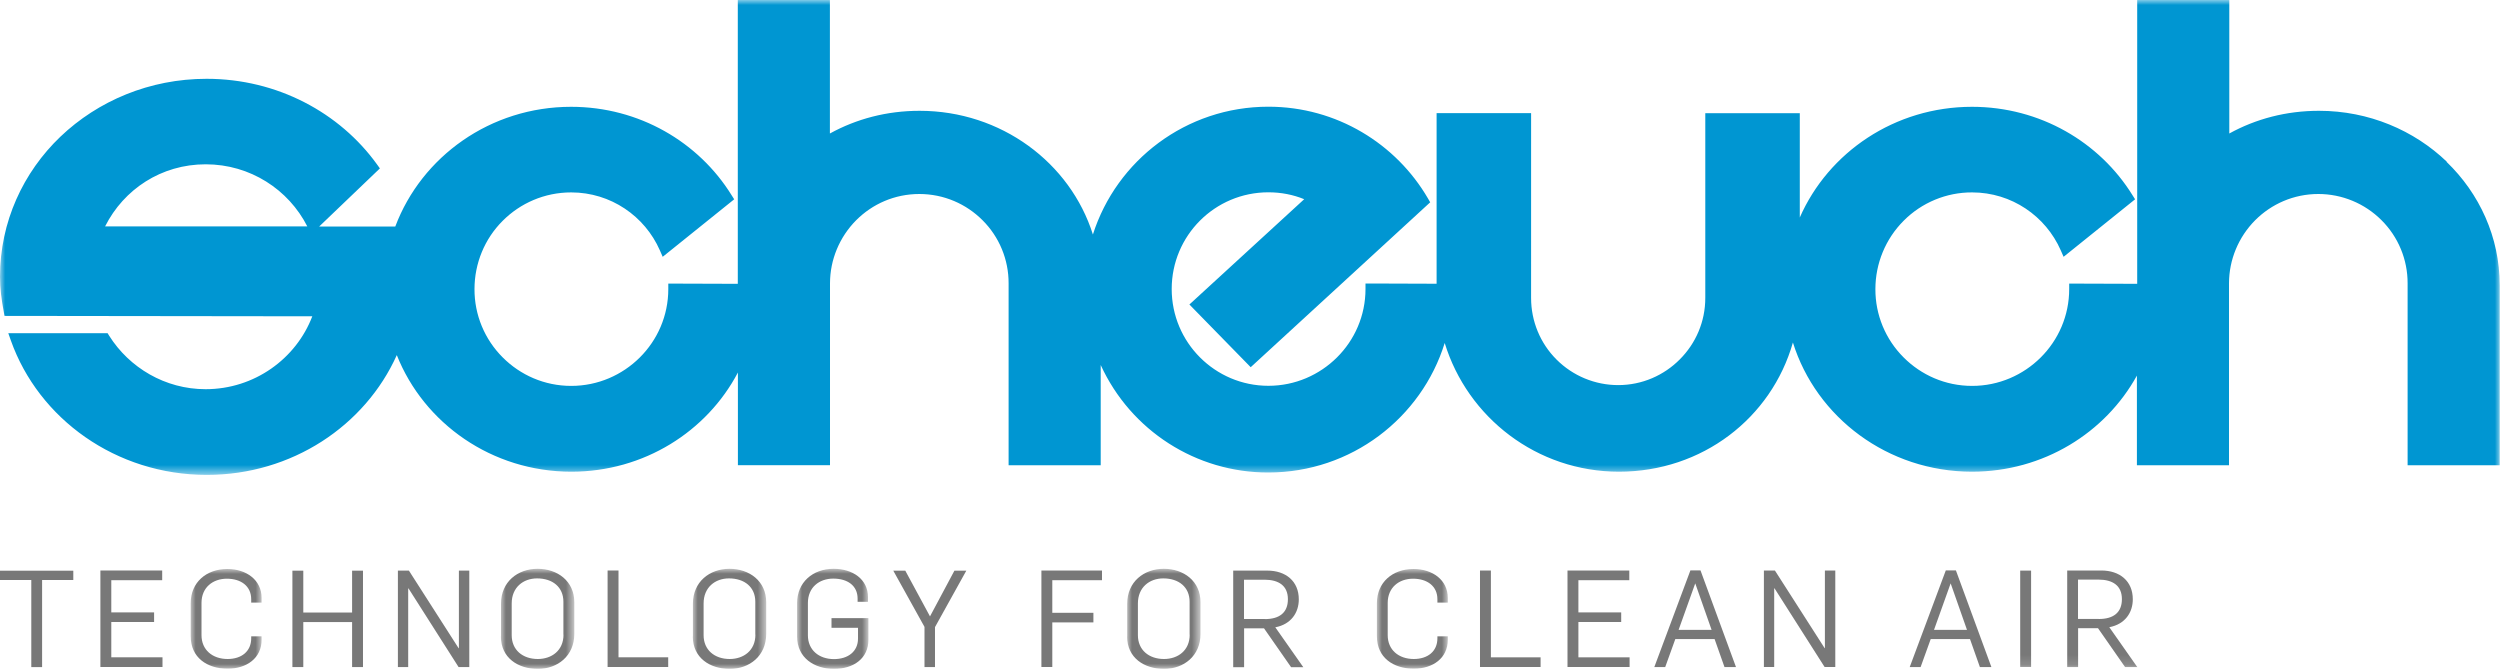 <?xml version="1.0" encoding="UTF-8"?><svg id="Layer_1" xmlns="http://www.w3.org/2000/svg" xmlns:xlink="http://www.w3.org/1999/xlink" viewBox="0 0 250 66.88"><defs><style>.cls-1{mask:url(#mask-2);}.cls-2{mask:url(#mask-3);}.cls-3{mask:url(#mask-5);}.cls-4{fill:#fff;}.cls-4,.cls-5,.cls-6{fill-rule:evenodd;stroke-width:0px;}.cls-7{mask:url(#mask-4);}.cls-8{mask:url(#mask-6);}.cls-5{fill:#787878;}.cls-9{mask:url(#mask-1);}.cls-10{mask:url(#mask);}.cls-11{mask:url(#mask-7);}.cls-6{fill:#0096d2;}</style><mask id="mask" x="0" y="0" width="250" height="47.48" maskUnits="userSpaceOnUse"><g id="b"><path id="a" class="cls-4" d="m0,0h250v47.48H0V0Z"/></g></mask><mask id="mask-1" x="19.07" y="56.9" width="7.09" height="9.98" maskUnits="userSpaceOnUse"><g id="d"><path id="c" class="cls-4" d="m19.07,56.9h7.09v9.98h-7.09v-9.98Z"/></g></mask><mask id="mask-2" x="50.09" y="56.88" width="7.33" height="10" maskUnits="userSpaceOnUse"><g id="f"><path id="e" class="cls-4" d="m50.09,56.88h7.33v10h-7.33v-10Z"/></g></mask><mask id="mask-3" x="69.28" y="56.88" width="7.33" height="10" maskUnits="userSpaceOnUse"><g id="h"><path id="g" class="cls-4" d="m69.28,56.88h7.33v10h-7.33v-10Z"/></g></mask><mask id="mask-4" x="79.71" y="56.88" width="7.13" height="10" maskUnits="userSpaceOnUse"><g id="j"><path id="i" class="cls-4" d="m79.71,56.88h7.13v10h-7.13v-10Z"/></g></mask><mask id="mask-5" x="112.7" y="56.88" width="7.33" height="10" maskUnits="userSpaceOnUse"><g id="l"><path id="k" class="cls-4" d="m112.7,56.88h7.33v10h-7.33v-10Z"/></g></mask><mask id="mask-6" x="137.69" y="56.9" width="7.09" height="9.98" maskUnits="userSpaceOnUse"><g id="n"><path id="m" class="cls-4" d="m137.69,56.9h7.09v9.98h-7.09v-9.98Z"/></g></mask><mask id="mask-7" x="0" y="0" width="250" height="66.88" maskUnits="userSpaceOnUse"><g id="p"><path id="o" class="cls-4" d="m0,66.88h250V0H0v66.88Z"/></g></mask></defs><g class="cls-10"><path class="cls-6" d="m244.69,16.18c-3.28-3.15-7.81-5.1-12.79-5.1-3.28,0-6.32.81-8.97,2.27V0h-9.21v28.38h-.38c-2.34,0-5.85-.02-5.86-.02h-.56s0,.55,0,.55c0,2.67-1.09,5.09-2.85,6.84-1.76,1.75-4.18,2.84-6.86,2.84s-5.09-1.09-6.84-2.84c-1.82-1.81-2.84-4.27-2.83-6.84,0-2.57,1.02-5.03,2.83-6.84,1.81-1.82,4.28-2.84,6.84-2.83h0c3.96,0,7.36,2.38,8.86,5.78l.29.66,7.15-5.75-.26-.41c-3.28-5.3-9.24-8.84-16.05-8.84-7.72,0-14.36,4.55-17.22,11.07v-10.43h-9.45v18.44c.01,2.41-.96,4.59-2.55,6.18-1.58,1.59-3.76,2.57-6.16,2.57-2.31,0-4.53-.92-6.16-2.55-1.64-1.63-2.55-3.85-2.55-6.16V11.31h-9.45v17.06h-.9c-2.26,0-5.65-.02-5.65-.02h-.56s0,.55,0,.55c0,2.67-1.09,5.09-2.85,6.84-1.76,1.75-4.18,2.84-6.86,2.84s-5.09-1.09-6.84-2.84c-1.75-1.75-2.83-4.17-2.83-6.84s1.08-5.09,2.83-6.84c1.75-1.75,4.17-2.83,6.84-2.83,1.27,0,2.48.24,3.58.69l-11.48,10.53,6.13,6.27,17.95-16.49-.22-.38c-3.18-5.47-9.14-9.18-15.96-9.18-8.23,0-15.19,5.37-17.55,12.78-2.26-7.17-9.17-12.37-17.33-12.37-3.28,0-6.32.81-8.97,2.27V0h-9.21v28.38h-.59c-2.34,0-5.8-.02-5.81-.02h-.55s0,.55,0,.55c0,2.67-1.09,5.09-2.85,6.84-1.76,1.75-4.18,2.84-6.86,2.84s-5.09-1.09-6.84-2.84c-1.82-1.81-2.84-4.27-2.83-6.84,0-2.57,1.01-5.03,2.83-6.84,1.75-1.75,4.17-2.83,6.84-2.83h0c3.96,0,7.36,2.38,8.86,5.78l.29.66,7.15-5.75-.26-.41c-3.28-5.3-9.24-8.84-16.05-8.84-8.07,0-14.95,4.98-17.58,11.97h-7.61s6.07-5.81,6.07-5.81l-.28-.39c-3.73-5.18-9.99-8.57-17.05-8.57-5.7,0-10.87,2.21-14.62,5.79C2.32,17.23,0,22.19,0,27.67c0,1.2.16,2.35.37,3.47l.08.45,30.78.04c-1.62,4.25-5.8,7.29-10.67,7.29h0c-4.06,0-7.63-2.16-9.64-5.34l-.16-.26H.83l.26.74c2.78,7.82,10.51,13.43,19.59,13.43,8.51,0,15.83-4.92,19-11.98,2.71,6.83,9.51,11.66,17.46,11.66,7.25,0,13.55-4.02,16.65-9.92v9.27h9.21v-18.18c0-2.37.95-4.64,2.62-6.32,1.62-1.62,3.84-2.62,6.31-2.62s4.7,1,6.32,2.62c1.68,1.67,2.62,3.95,2.61,6.32v18.19h9.21v-10.03c3,6.56,9.56,10.77,16.77,10.75,8.28,0,15.31-5.46,17.63-12.95,2.29,7.46,9.22,12.87,17.43,12.87,8.32,0,15.24-5.36,17.39-12.92,2.34,7.49,9.48,12.92,17.91,12.92,7.13,0,13.33-3.88,16.49-9.61v8.97h9.21v-18.19c0-2.37.95-4.64,2.62-6.32,1.62-1.62,3.85-2.62,6.31-2.62,2.37,0,4.64.94,6.32,2.62,1.68,1.67,2.62,3.95,2.61,6.32v18.19h9.21v-18c0-4.82-2.03-9.18-5.31-12.34h0ZM10.52,22.62c1.86-3.68,5.6-6.19,10.05-6.19h0c4.45,0,8.29,2.53,10.16,6.21H10.52s0-.01,0-.01Z"/></g><path class="cls-5" d="m3.14,58H0v-.93h7.33v.93h-3.12v8.71h-1.08v-8.71Zm6.89-.95h6.19v.97h-5.09v3.22h4.28v.96h-4.28v3.53h5.12v.97h-6.21v-9.65Z"/><g class="cls-9"><path class="cls-5" d="m19.07,63.65v-3.34c0-2.06,1.55-3.41,3.66-3.41,1.92,0,3.43,1.11,3.43,2.89v.47h-1.04v-.34c0-1.3-1.01-2.05-2.43-2.05s-2.54.89-2.54,2.42v3.23c0,1.46,1.09,2.38,2.61,2.38,1.4,0,2.36-.77,2.36-2.07v-.2h1.04v.35c0,1.83-1.49,2.89-3.4,2.89-2.05,0-3.69-1.12-3.69-3.23"/></g><path class="cls-5" d="m29.24,57.07h1.09v4.18h4.88v-4.18h1.09v9.64h-1.09v-4.5h-4.88v4.5h-1.09v-9.64Zm10.56-.01h1.09l4.97,7.76h.03v-7.76h1.04v9.65h-1.07l-5.01-7.87h-.03v7.87h-1.03v-9.65Z"/><g class="cls-1"><path class="cls-5" d="m56.34,63.47v-3.3c0-1.46-1.08-2.33-2.63-2.33-1.4,0-2.54.91-2.54,2.5v3.18c0,1.47,1.09,2.38,2.61,2.38,1.39,0,2.57-.85,2.57-2.43m-6.25.18v-3.28c0-2.19,1.67-3.49,3.66-3.49s3.67,1.23,3.67,3.34v3.18c0,2.18-1.66,3.49-3.65,3.49s-3.69-1.12-3.69-3.23"/></g><path class="cls-5" d="m60.76,57.05h1.09v8.68h4.97v.97h-6.06v-9.65Z"/><g class="cls-2"><path class="cls-5" d="m75.53,63.47v-3.3c0-1.46-1.08-2.33-2.63-2.33-1.4,0-2.54.91-2.54,2.5v3.18c0,1.47,1.09,2.38,2.61,2.38,1.39,0,2.57-.85,2.57-2.43m-6.25.18v-3.28c0-2.19,1.67-3.49,3.66-3.49s3.67,1.23,3.67,3.34v3.18c0,2.18-1.66,3.49-3.65,3.49s-3.69-1.12-3.69-3.23"/></g><g class="cls-7"><path class="cls-5" d="m79.71,63.65v-3.35c0-2.05,1.55-3.42,3.65-3.42,1.92,0,3.44,1.05,3.44,2.84v.46h-1.04v-.32c0-1.3-1.01-2-2.43-2s-2.54.89-2.54,2.43v3.24c0,1.46,1.09,2.38,2.61,2.38,1.4,0,2.4-.76,2.4-2.05v-1.08h-2.65v-.97h3.69v2.19c0,1.82-1.46,2.89-3.44,2.89s-3.69-1.12-3.69-3.23"/></g><path class="cls-5" d="m92.45,62.69l-3.12-5.62h1.2l2.47,4.57,2.44-4.57h1.19l-3.13,5.64v4h-1.05v-4.01Zm11.69-5.64h6.06v.97h-4.97v3.26h4.11v.96h-4.11v4.46h-1.09v-9.65Z"/><g class="cls-3"><path class="cls-5" d="m118.96,63.47v-3.3c0-1.46-1.08-2.33-2.63-2.33-1.4,0-2.54.91-2.54,2.5v3.18c0,1.47,1.09,2.38,2.61,2.38,1.39,0,2.57-.85,2.57-2.43m-6.25.18v-3.28c0-2.19,1.67-3.49,3.66-3.49s3.67,1.23,3.67,3.34v3.18c0,2.18-1.66,3.49-3.65,3.49s-3.69-1.12-3.69-3.23"/></g><path class="cls-5" d="m126.48,61.91c1.46,0,2.31-.64,2.31-1.99s-.92-1.95-2.34-1.95h-2.05v3.93h2.08Zm-3.17-4.85h3.42c1.84,0,3.15,1.05,3.15,2.88,0,1.31-.76,2.49-2.35,2.79l2.8,3.99h-1.22l-2.71-3.89h-1.99v3.89h-1.09v-9.65Z"/><g class="cls-8"><path class="cls-5" d="m137.69,63.65v-3.34c0-2.06,1.55-3.41,3.66-3.41,1.92,0,3.43,1.11,3.43,2.89v.47h-1.04v-.34c0-1.3-1.01-2.05-2.43-2.05s-2.54.89-2.54,2.42v3.23c0,1.46,1.09,2.38,2.61,2.38,1.4,0,2.36-.77,2.36-2.07v-.2h1.04v.35c0,1.83-1.49,2.89-3.4,2.89-2.05,0-3.69-1.12-3.69-3.23"/></g><path class="cls-5" d="m148,57.05h1.09v8.68h4.97v.97h-6.06v-9.65Zm8.74,0h6.19v.97h-5.09v3.22h4.28v.96h-4.28v3.53h5.12v.97h-6.21v-9.65Zm14.42,5.94l-1.63-4.64h-.01l-1.66,4.64h3.31,0Zm-2.12-5.95h1.01l3.55,9.67h-1.15l-.99-2.8h-3.93l-1.01,2.8h-1.09l3.61-9.67h0Zm7.36.01h1.09l4.97,7.76h.03v-7.76h1.04v9.65h-1.07l-5.01-7.87h-.03v7.87h-1.03v-9.65Zm20.3,5.94l-1.63-4.64h-.01l-1.66,4.64h3.31,0Zm-2.12-5.95h1.01l3.55,9.67h-1.15l-.99-2.8h-3.93l-1.01,2.8h-1.09l3.61-9.67h0Z"/><g class="cls-11"><path class="cls-5" d="m202.02,66.7h1.09v-9.64h-1.09v9.64Zm7.86-4.8c1.46,0,2.31-.64,2.31-1.99s-.92-1.95-2.34-1.95h-2.05v3.93h2.08Zm-3.17-4.85h3.42c1.84,0,3.15,1.05,3.15,2.88,0,1.31-.76,2.49-2.35,2.79l2.8,3.99h-1.22l-2.71-3.89h-1.99v3.89h-1.09v-9.65h0Z"/></g></svg>